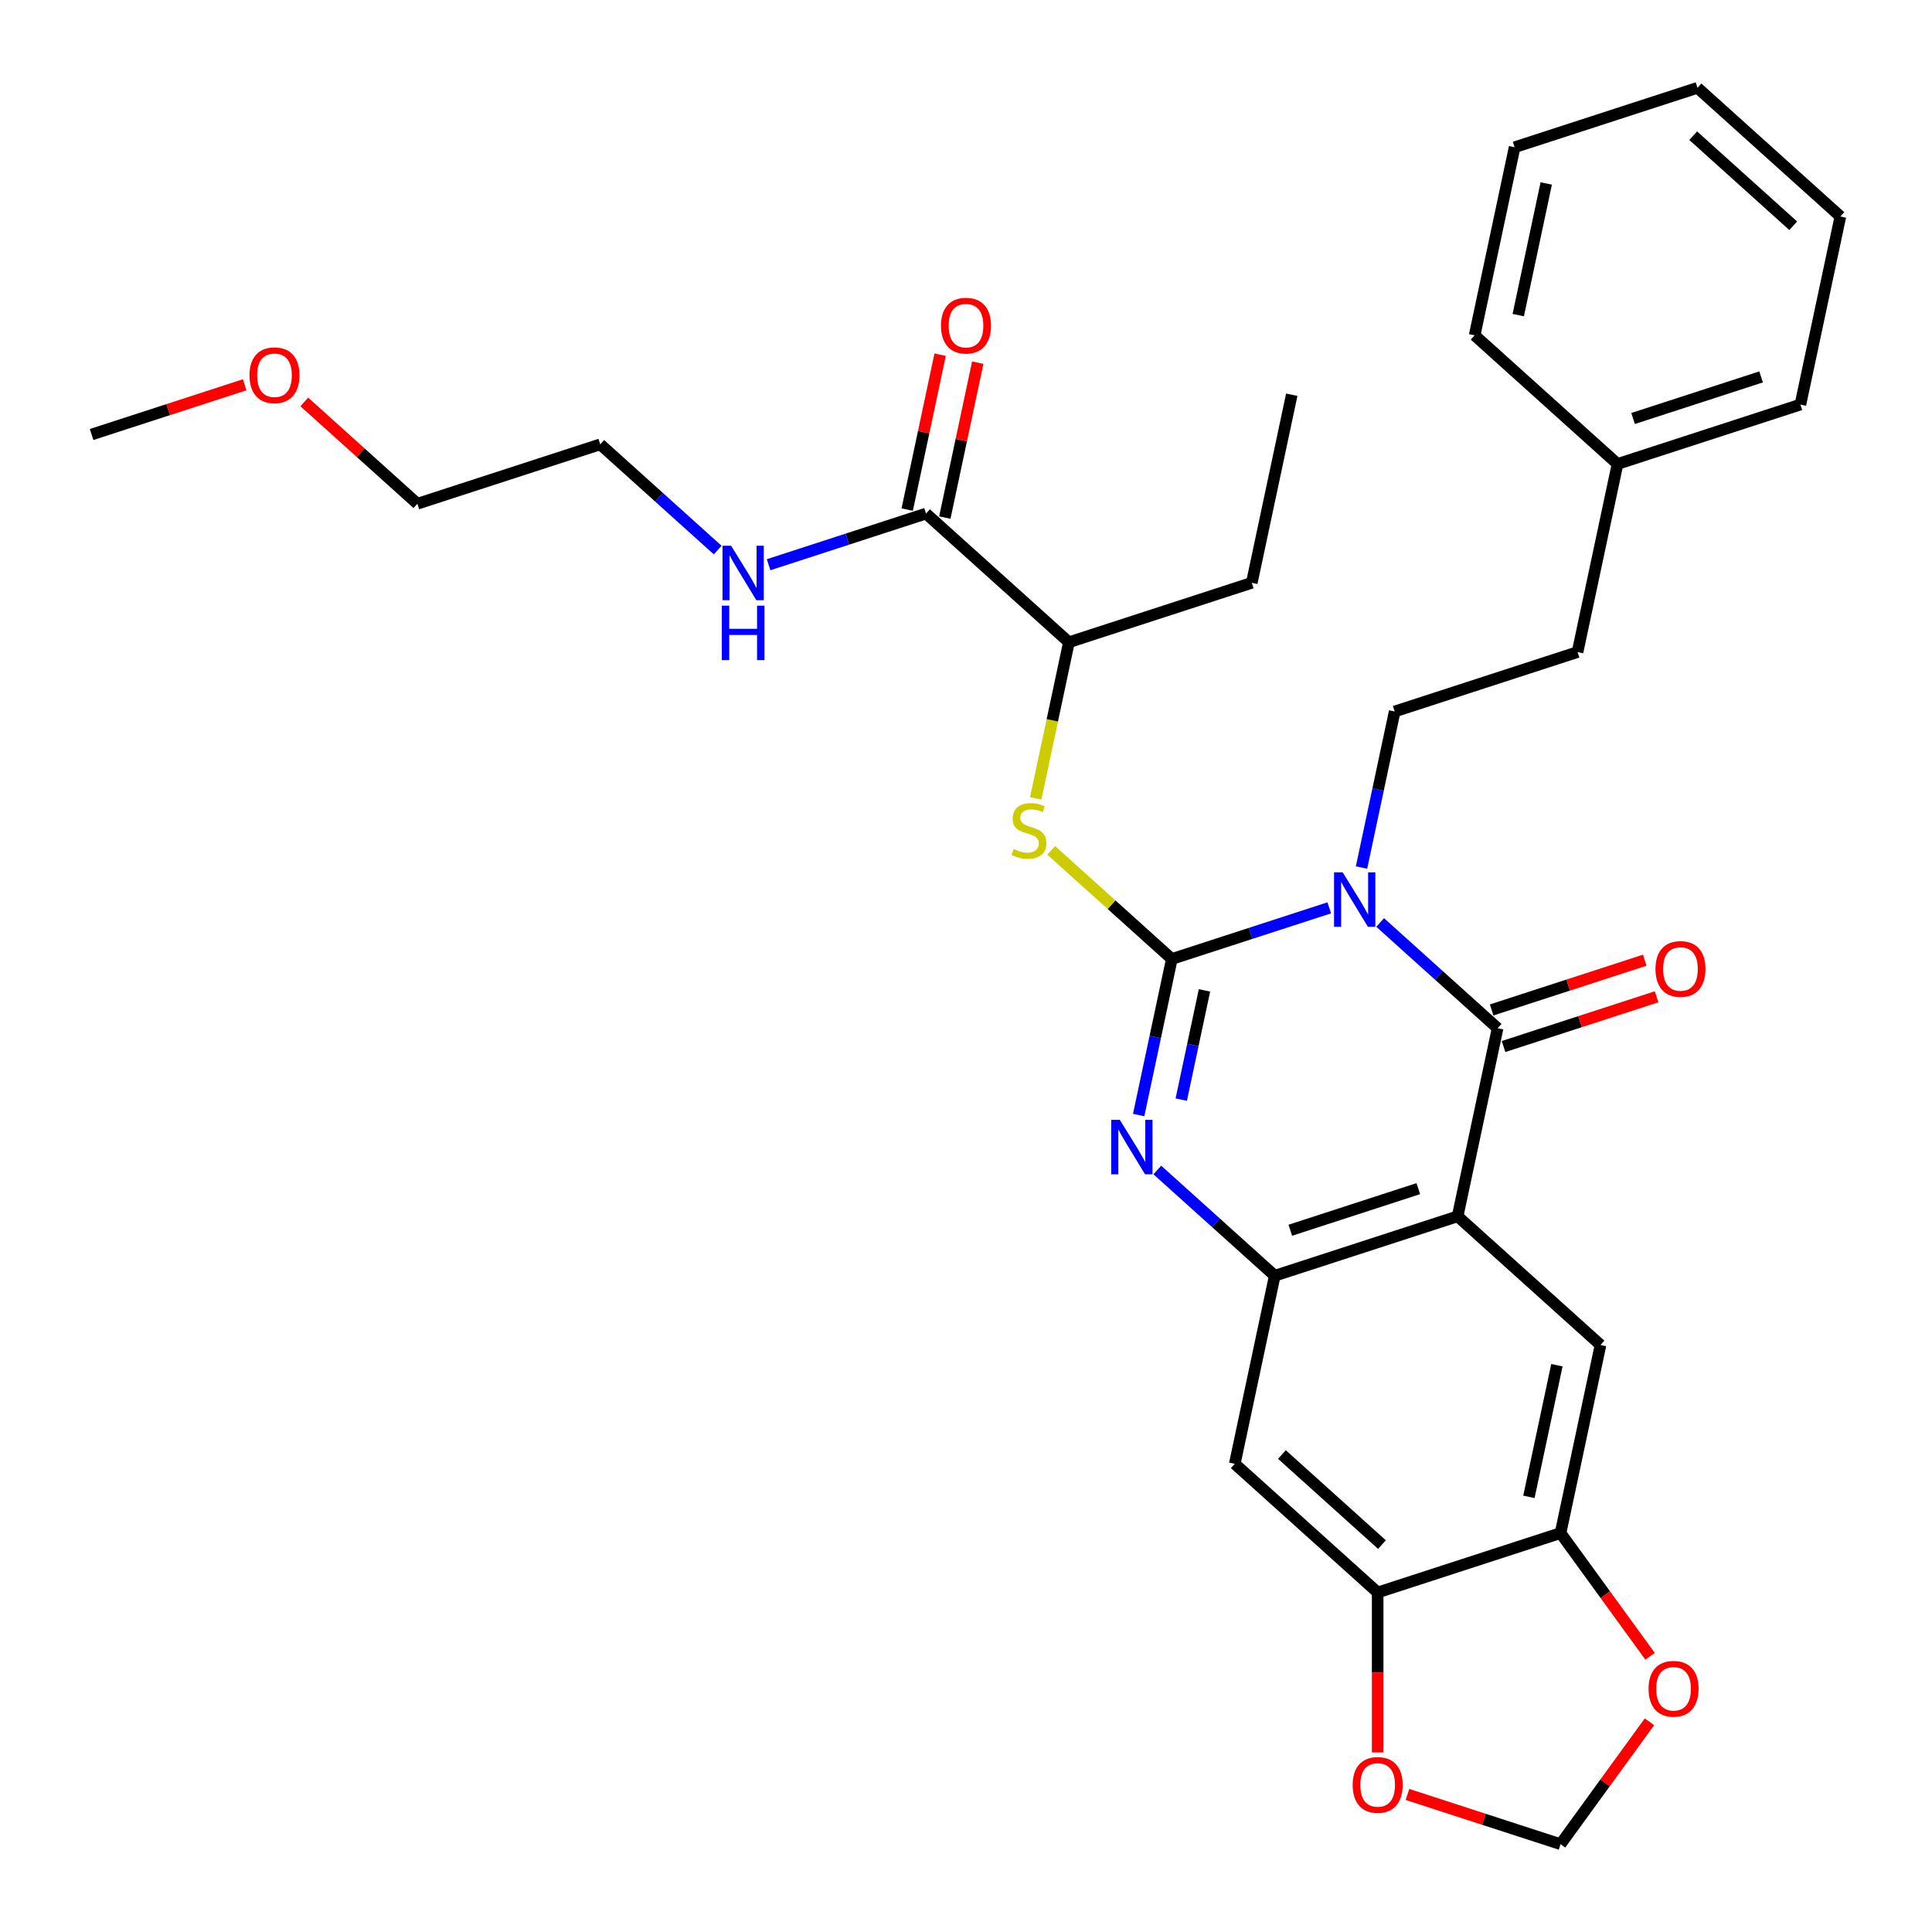 <?xml version='1.0' encoding='iso-8859-1'?>
<svg version='1.1' baseProfile='full'
              xmlns='http://www.w3.org/2000/svg'
                      xmlns:rdkit='http://www.rdkit.org/xml'
                      xmlns:xlink='http://www.w3.org/1999/xlink'
                  xml:space='preserve'
width='1000px' height='1000px' viewBox='0 0 1000 1000'>
<!-- END OF HEADER -->
<rect style='opacity:1.0;fill:#FFFFFF;stroke:none' width='1000' height='1000' x='0' y='0'> </rect>
<path class='bond-0' d='M 688.017,469.896 L 647.278,483.133' style='fill:none;fill-rule:evenodd;stroke:#0000FF;stroke-width:6px;stroke-linecap:butt;stroke-linejoin:miter;stroke-opacity:1' />
<path class='bond-0' d='M 647.278,483.133 L 606.539,496.37' style='fill:none;fill-rule:evenodd;stroke:#000000;stroke-width:6px;stroke-linecap:butt;stroke-linejoin:miter;stroke-opacity:1' />
<path class='bond-1' d='M 714.371,477.479 L 744.764,504.845' style='fill:none;fill-rule:evenodd;stroke:#0000FF;stroke-width:6px;stroke-linecap:butt;stroke-linejoin:miter;stroke-opacity:1' />
<path class='bond-1' d='M 744.764,504.845 L 775.157,532.211' style='fill:none;fill-rule:evenodd;stroke:#000000;stroke-width:6px;stroke-linecap:butt;stroke-linejoin:miter;stroke-opacity:1' />
<path class='bond-8' d='M 704.719,449.034 L 713.303,408.648' style='fill:none;fill-rule:evenodd;stroke:#0000FF;stroke-width:6px;stroke-linecap:butt;stroke-linejoin:miter;stroke-opacity:1' />
<path class='bond-8' d='M 713.303,408.648 L 721.887,368.263' style='fill:none;fill-rule:evenodd;stroke:#000000;stroke-width:6px;stroke-linecap:butt;stroke-linejoin:miter;stroke-opacity:1' />
<path class='bond-3' d='M 606.539,496.37 L 597.955,536.755' style='fill:none;fill-rule:evenodd;stroke:#000000;stroke-width:6px;stroke-linecap:butt;stroke-linejoin:miter;stroke-opacity:1' />
<path class='bond-3' d='M 597.955,536.755 L 589.371,577.14' style='fill:none;fill-rule:evenodd;stroke:#0000FF;stroke-width:6px;stroke-linecap:butt;stroke-linejoin:miter;stroke-opacity:1' />
<path class='bond-3' d='M 623.434,512.624 L 617.425,540.893' style='fill:none;fill-rule:evenodd;stroke:#000000;stroke-width:6px;stroke-linecap:butt;stroke-linejoin:miter;stroke-opacity:1' />
<path class='bond-3' d='M 617.425,540.893 L 611.417,569.163' style='fill:none;fill-rule:evenodd;stroke:#0000FF;stroke-width:6px;stroke-linecap:butt;stroke-linejoin:miter;stroke-opacity:1' />
<path class='bond-5' d='M 606.539,496.37 L 575.321,468.26' style='fill:none;fill-rule:evenodd;stroke:#000000;stroke-width:6px;stroke-linecap:butt;stroke-linejoin:miter;stroke-opacity:1' />
<path class='bond-5' d='M 575.321,468.26 L 544.102,440.151' style='fill:none;fill-rule:evenodd;stroke:#CCCC00;stroke-width:6px;stroke-linecap:butt;stroke-linejoin:miter;stroke-opacity:1' />
<path class='bond-2' d='M 775.157,532.211 L 754.464,629.562' style='fill:none;fill-rule:evenodd;stroke:#000000;stroke-width:6px;stroke-linecap:butt;stroke-linejoin:miter;stroke-opacity:1' />
<path class='bond-13' d='M 778.232,541.676 L 817.846,528.805' style='fill:none;fill-rule:evenodd;stroke:#000000;stroke-width:6px;stroke-linecap:butt;stroke-linejoin:miter;stroke-opacity:1' />
<path class='bond-13' d='M 817.846,528.805 L 857.46,515.933' style='fill:none;fill-rule:evenodd;stroke:#FF0000;stroke-width:6px;stroke-linecap:butt;stroke-linejoin:miter;stroke-opacity:1' />
<path class='bond-13' d='M 772.081,522.745 L 811.695,509.874' style='fill:none;fill-rule:evenodd;stroke:#000000;stroke-width:6px;stroke-linecap:butt;stroke-linejoin:miter;stroke-opacity:1' />
<path class='bond-13' d='M 811.695,509.874 L 851.309,497.002' style='fill:none;fill-rule:evenodd;stroke:#FF0000;stroke-width:6px;stroke-linecap:butt;stroke-linejoin:miter;stroke-opacity:1' />
<path class='bond-4' d='M 754.464,629.562 L 659.809,660.317' style='fill:none;fill-rule:evenodd;stroke:#000000;stroke-width:6px;stroke-linecap:butt;stroke-linejoin:miter;stroke-opacity:1' />
<path class='bond-4' d='M 734.115,615.244 L 667.856,636.773' style='fill:none;fill-rule:evenodd;stroke:#000000;stroke-width:6px;stroke-linecap:butt;stroke-linejoin:miter;stroke-opacity:1' />
<path class='bond-6' d='M 754.464,629.562 L 828.426,696.158' style='fill:none;fill-rule:evenodd;stroke:#000000;stroke-width:6px;stroke-linecap:butt;stroke-linejoin:miter;stroke-opacity:1' />
<path class='bond-32' d='M 599.024,605.586 L 629.416,632.951' style='fill:none;fill-rule:evenodd;stroke:#0000FF;stroke-width:6px;stroke-linecap:butt;stroke-linejoin:miter;stroke-opacity:1' />
<path class='bond-32' d='M 629.416,632.951 L 659.809,660.317' style='fill:none;fill-rule:evenodd;stroke:#000000;stroke-width:6px;stroke-linecap:butt;stroke-linejoin:miter;stroke-opacity:1' />
<path class='bond-7' d='M 659.809,660.317 L 639.116,757.668' style='fill:none;fill-rule:evenodd;stroke:#000000;stroke-width:6px;stroke-linecap:butt;stroke-linejoin:miter;stroke-opacity:1' />
<path class='bond-12' d='M 536.093,413.233 L 544.681,372.828' style='fill:none;fill-rule:evenodd;stroke:#CCCC00;stroke-width:6px;stroke-linecap:butt;stroke-linejoin:miter;stroke-opacity:1' />
<path class='bond-12' d='M 544.681,372.828 L 553.27,332.423' style='fill:none;fill-rule:evenodd;stroke:#000000;stroke-width:6px;stroke-linecap:butt;stroke-linejoin:miter;stroke-opacity:1' />
<path class='bond-9' d='M 828.426,696.158 L 807.734,793.509' style='fill:none;fill-rule:evenodd;stroke:#000000;stroke-width:6px;stroke-linecap:butt;stroke-linejoin:miter;stroke-opacity:1' />
<path class='bond-9' d='M 805.852,706.622 L 791.367,774.768' style='fill:none;fill-rule:evenodd;stroke:#000000;stroke-width:6px;stroke-linecap:butt;stroke-linejoin:miter;stroke-opacity:1' />
<path class='bond-33' d='M 639.116,757.668 L 713.079,824.264' style='fill:none;fill-rule:evenodd;stroke:#000000;stroke-width:6px;stroke-linecap:butt;stroke-linejoin:miter;stroke-opacity:1' />
<path class='bond-33' d='M 663.53,752.865 L 715.303,799.482' style='fill:none;fill-rule:evenodd;stroke:#000000;stroke-width:6px;stroke-linecap:butt;stroke-linejoin:miter;stroke-opacity:1' />
<path class='bond-19' d='M 721.887,368.263 L 816.542,337.508' style='fill:none;fill-rule:evenodd;stroke:#000000;stroke-width:6px;stroke-linecap:butt;stroke-linejoin:miter;stroke-opacity:1' />
<path class='bond-10' d='M 807.734,793.509 L 713.079,824.264' style='fill:none;fill-rule:evenodd;stroke:#000000;stroke-width:6px;stroke-linecap:butt;stroke-linejoin:miter;stroke-opacity:1' />
<path class='bond-14' d='M 807.734,793.509 L 830.902,825.398' style='fill:none;fill-rule:evenodd;stroke:#000000;stroke-width:6px;stroke-linecap:butt;stroke-linejoin:miter;stroke-opacity:1' />
<path class='bond-14' d='M 830.902,825.398 L 854.071,857.287' style='fill:none;fill-rule:evenodd;stroke:#FF0000;stroke-width:6px;stroke-linecap:butt;stroke-linejoin:miter;stroke-opacity:1' />
<path class='bond-15' d='M 713.079,824.264 L 713.079,865.657' style='fill:none;fill-rule:evenodd;stroke:#000000;stroke-width:6px;stroke-linecap:butt;stroke-linejoin:miter;stroke-opacity:1' />
<path class='bond-15' d='M 713.079,865.657 L 713.079,907.05' style='fill:none;fill-rule:evenodd;stroke:#FF0000;stroke-width:6px;stroke-linecap:butt;stroke-linejoin:miter;stroke-opacity:1' />
<path class='bond-11' d='M 479.307,265.827 L 553.27,332.423' style='fill:none;fill-rule:evenodd;stroke:#000000;stroke-width:6px;stroke-linecap:butt;stroke-linejoin:miter;stroke-opacity:1' />
<path class='bond-17' d='M 489.042,267.896 L 497.563,227.81' style='fill:none;fill-rule:evenodd;stroke:#000000;stroke-width:6px;stroke-linecap:butt;stroke-linejoin:miter;stroke-opacity:1' />
<path class='bond-17' d='M 497.563,227.81 L 506.084,187.723' style='fill:none;fill-rule:evenodd;stroke:#FF0000;stroke-width:6px;stroke-linecap:butt;stroke-linejoin:miter;stroke-opacity:1' />
<path class='bond-17' d='M 469.572,263.757 L 478.093,223.671' style='fill:none;fill-rule:evenodd;stroke:#000000;stroke-width:6px;stroke-linecap:butt;stroke-linejoin:miter;stroke-opacity:1' />
<path class='bond-17' d='M 478.093,223.671 L 486.614,183.584' style='fill:none;fill-rule:evenodd;stroke:#FF0000;stroke-width:6px;stroke-linecap:butt;stroke-linejoin:miter;stroke-opacity:1' />
<path class='bond-18' d='M 479.307,265.827 L 438.569,279.064' style='fill:none;fill-rule:evenodd;stroke:#000000;stroke-width:6px;stroke-linecap:butt;stroke-linejoin:miter;stroke-opacity:1' />
<path class='bond-18' d='M 438.569,279.064 L 397.83,292.3' style='fill:none;fill-rule:evenodd;stroke:#0000FF;stroke-width:6px;stroke-linecap:butt;stroke-linejoin:miter;stroke-opacity:1' />
<path class='bond-22' d='M 553.27,332.423 L 647.925,301.667' style='fill:none;fill-rule:evenodd;stroke:#000000;stroke-width:6px;stroke-linecap:butt;stroke-linejoin:miter;stroke-opacity:1' />
<path class='bond-16' d='M 853.753,891.205 L 830.743,922.875' style='fill:none;fill-rule:evenodd;stroke:#FF0000;stroke-width:6px;stroke-linecap:butt;stroke-linejoin:miter;stroke-opacity:1' />
<path class='bond-16' d='M 830.743,922.875 L 807.734,954.545' style='fill:none;fill-rule:evenodd;stroke:#000000;stroke-width:6px;stroke-linecap:butt;stroke-linejoin:miter;stroke-opacity:1' />
<path class='bond-35' d='M 728.505,928.803 L 768.119,941.674' style='fill:none;fill-rule:evenodd;stroke:#FF0000;stroke-width:6px;stroke-linecap:butt;stroke-linejoin:miter;stroke-opacity:1' />
<path class='bond-35' d='M 768.119,941.674 L 807.734,954.545' style='fill:none;fill-rule:evenodd;stroke:#000000;stroke-width:6px;stroke-linecap:butt;stroke-linejoin:miter;stroke-opacity:1' />
<path class='bond-23' d='M 371.475,284.717 L 341.083,257.352' style='fill:none;fill-rule:evenodd;stroke:#0000FF;stroke-width:6px;stroke-linecap:butt;stroke-linejoin:miter;stroke-opacity:1' />
<path class='bond-23' d='M 341.083,257.352 L 310.69,229.986' style='fill:none;fill-rule:evenodd;stroke:#000000;stroke-width:6px;stroke-linecap:butt;stroke-linejoin:miter;stroke-opacity:1' />
<path class='bond-20' d='M 816.542,337.508 L 837.234,240.157' style='fill:none;fill-rule:evenodd;stroke:#000000;stroke-width:6px;stroke-linecap:butt;stroke-linejoin:miter;stroke-opacity:1' />
<path class='bond-25' d='M 837.234,240.157 L 931.889,209.402' style='fill:none;fill-rule:evenodd;stroke:#000000;stroke-width:6px;stroke-linecap:butt;stroke-linejoin:miter;stroke-opacity:1' />
<path class='bond-25' d='M 845.282,216.613 L 911.54,195.084' style='fill:none;fill-rule:evenodd;stroke:#000000;stroke-width:6px;stroke-linecap:butt;stroke-linejoin:miter;stroke-opacity:1' />
<path class='bond-26' d='M 837.234,240.157 L 763.272,173.561' style='fill:none;fill-rule:evenodd;stroke:#000000;stroke-width:6px;stroke-linecap:butt;stroke-linejoin:miter;stroke-opacity:1' />
<path class='bond-21' d='M 157.499,208.035 L 186.767,234.388' style='fill:none;fill-rule:evenodd;stroke:#FF0000;stroke-width:6px;stroke-linecap:butt;stroke-linejoin:miter;stroke-opacity:1' />
<path class='bond-21' d='M 186.767,234.388 L 216.035,260.741' style='fill:none;fill-rule:evenodd;stroke:#000000;stroke-width:6px;stroke-linecap:butt;stroke-linejoin:miter;stroke-opacity:1' />
<path class='bond-27' d='M 126.646,199.158 L 87.032,212.029' style='fill:none;fill-rule:evenodd;stroke:#FF0000;stroke-width:6px;stroke-linecap:butt;stroke-linejoin:miter;stroke-opacity:1' />
<path class='bond-27' d='M 87.032,212.029 L 47.418,224.901' style='fill:none;fill-rule:evenodd;stroke:#000000;stroke-width:6px;stroke-linecap:butt;stroke-linejoin:miter;stroke-opacity:1' />
<path class='bond-28' d='M 647.925,301.667 L 668.617,204.316' style='fill:none;fill-rule:evenodd;stroke:#000000;stroke-width:6px;stroke-linecap:butt;stroke-linejoin:miter;stroke-opacity:1' />
<path class='bond-24' d='M 310.69,229.986 L 216.035,260.741' style='fill:none;fill-rule:evenodd;stroke:#000000;stroke-width:6px;stroke-linecap:butt;stroke-linejoin:miter;stroke-opacity:1' />
<path class='bond-30' d='M 931.889,209.402 L 952.582,112.05' style='fill:none;fill-rule:evenodd;stroke:#000000;stroke-width:6px;stroke-linecap:butt;stroke-linejoin:miter;stroke-opacity:1' />
<path class='bond-29' d='M 763.272,173.561 L 783.965,76.21' style='fill:none;fill-rule:evenodd;stroke:#000000;stroke-width:6px;stroke-linecap:butt;stroke-linejoin:miter;stroke-opacity:1' />
<path class='bond-29' d='M 785.846,163.097 L 800.331,94.951' style='fill:none;fill-rule:evenodd;stroke:#000000;stroke-width:6px;stroke-linecap:butt;stroke-linejoin:miter;stroke-opacity:1' />
<path class='bond-31' d='M 783.965,76.21 L 878.62,45.455' style='fill:none;fill-rule:evenodd;stroke:#000000;stroke-width:6px;stroke-linecap:butt;stroke-linejoin:miter;stroke-opacity:1' />
<path class='bond-34' d='M 952.582,112.05 L 878.62,45.455' style='fill:none;fill-rule:evenodd;stroke:#000000;stroke-width:6px;stroke-linecap:butt;stroke-linejoin:miter;stroke-opacity:1' />
<path class='bond-34' d='M 928.168,116.854 L 876.395,70.236' style='fill:none;fill-rule:evenodd;stroke:#000000;stroke-width:6px;stroke-linecap:butt;stroke-linejoin:miter;stroke-opacity:1' />
<path  class='atom-0' d='M 694.964 451.522
L 704.2 466.451
Q 705.116 467.924, 706.589 470.591
Q 708.062 473.258, 708.141 473.417
L 708.141 451.522
L 711.883 451.522
L 711.883 479.707
L 708.022 479.707
L 698.109 463.385
Q 696.954 461.474, 695.72 459.285
Q 694.526 457.095, 694.168 456.418
L 694.168 479.707
L 690.505 479.707
L 690.505 451.522
L 694.964 451.522
' fill='#0000FF'/>
<path  class='atom-4' d='M 579.616 579.628
L 588.852 594.557
Q 589.768 596.03, 591.241 598.697
Q 592.714 601.365, 592.794 601.524
L 592.794 579.628
L 596.536 579.628
L 596.536 607.814
L 592.674 607.814
L 582.761 591.492
Q 581.607 589.581, 580.373 587.391
Q 579.178 585.202, 578.82 584.525
L 578.82 607.814
L 575.158 607.814
L 575.158 579.628
L 579.616 579.628
' fill='#0000FF'/>
<path  class='atom-6' d='M 524.615 439.448
Q 524.933 439.567, 526.247 440.125
Q 527.561 440.682, 528.994 441.04
Q 530.467 441.359, 531.9 441.359
Q 534.568 441.359, 536.12 440.085
Q 537.673 438.771, 537.673 436.502
Q 537.673 434.949, 536.877 433.994
Q 536.12 433.038, 534.926 432.521
Q 533.732 432.003, 531.741 431.406
Q 529.233 430.65, 527.72 429.933
Q 526.247 429.217, 525.172 427.704
Q 524.137 426.191, 524.137 423.643
Q 524.137 420.1, 526.526 417.91
Q 528.954 415.721, 533.732 415.721
Q 536.996 415.721, 540.698 417.273
L 539.783 420.339
Q 536.399 418.945, 533.851 418.945
Q 531.104 418.945, 529.591 420.1
Q 528.078 421.215, 528.118 423.165
Q 528.118 424.678, 528.875 425.594
Q 529.671 426.509, 530.786 427.027
Q 531.94 427.545, 533.851 428.142
Q 536.399 428.938, 537.912 429.734
Q 539.424 430.53, 540.499 432.163
Q 541.614 433.755, 541.614 436.502
Q 541.614 440.403, 538.987 442.513
Q 536.399 444.583, 532.059 444.583
Q 529.551 444.583, 527.641 444.026
Q 525.769 443.508, 523.54 442.593
L 524.615 439.448
' fill='#CCCC00'/>
<path  class='atom-14' d='M 856.873 501.535
Q 856.873 494.767, 860.217 490.985
Q 863.561 487.203, 869.811 487.203
Q 876.062 487.203, 879.406 490.985
Q 882.75 494.767, 882.75 501.535
Q 882.75 508.382, 879.366 512.284
Q 875.982 516.145, 869.811 516.145
Q 863.601 516.145, 860.217 512.284
Q 856.873 508.422, 856.873 501.535
M 869.811 512.96
Q 874.111 512.96, 876.42 510.094
Q 878.769 507.188, 878.769 501.535
Q 878.769 496.001, 876.42 493.215
Q 874.111 490.388, 869.811 490.388
Q 865.512 490.388, 863.163 493.175
Q 860.854 495.961, 860.854 501.535
Q 860.854 507.228, 863.163 510.094
Q 865.512 512.96, 869.811 512.96
' fill='#FF0000'/>
<path  class='atom-15' d='M 853.295 874.107
Q 853.295 867.339, 856.639 863.557
Q 859.983 859.775, 866.234 859.775
Q 872.484 859.775, 875.828 863.557
Q 879.172 867.339, 879.172 874.107
Q 879.172 880.954, 875.788 884.856
Q 872.404 888.717, 866.234 888.717
Q 860.023 888.717, 856.639 884.856
Q 853.295 880.994, 853.295 874.107
M 866.234 885.532
Q 870.533 885.532, 872.842 882.666
Q 875.191 879.76, 875.191 874.107
Q 875.191 868.573, 872.842 865.786
Q 870.533 862.96, 866.234 862.96
Q 861.934 862.96, 859.585 865.747
Q 857.276 868.533, 857.276 874.107
Q 857.276 879.8, 859.585 882.666
Q 861.934 885.532, 866.234 885.532
' fill='#FF0000'/>
<path  class='atom-16' d='M 700.14 923.87
Q 700.14 917.102, 703.484 913.32
Q 706.828 909.538, 713.079 909.538
Q 719.329 909.538, 722.673 913.32
Q 726.017 917.102, 726.017 923.87
Q 726.017 930.717, 722.633 934.619
Q 719.249 938.48, 713.079 938.48
Q 706.868 938.48, 703.484 934.619
Q 700.14 930.757, 700.14 923.87
M 713.079 935.295
Q 717.378 935.295, 719.687 932.429
Q 722.036 929.523, 722.036 923.87
Q 722.036 918.336, 719.687 915.549
Q 717.378 912.723, 713.079 912.723
Q 708.779 912.723, 706.43 915.51
Q 704.121 918.296, 704.121 923.87
Q 704.121 929.563, 706.43 932.429
Q 708.779 935.295, 713.079 935.295
' fill='#FF0000'/>
<path  class='atom-18' d='M 487.062 168.555
Q 487.062 161.787, 490.406 158.005
Q 493.75 154.223, 500 154.223
Q 506.25 154.223, 509.594 158.005
Q 512.938 161.787, 512.938 168.555
Q 512.938 175.403, 509.555 179.304
Q 506.171 183.166, 500 183.166
Q 493.79 183.166, 490.406 179.304
Q 487.062 175.442, 487.062 168.555
M 500 179.981
Q 504.3 179.981, 506.609 177.114
Q 508.957 174.208, 508.957 168.555
Q 508.957 163.022, 506.609 160.235
Q 504.3 157.408, 500 157.408
Q 495.7 157.408, 493.352 160.195
Q 491.043 162.982, 491.043 168.555
Q 491.043 174.248, 493.352 177.114
Q 495.7 179.981, 500 179.981
' fill='#FF0000'/>
<path  class='atom-19' d='M 378.422 282.489
L 387.658 297.418
Q 388.574 298.891, 390.047 301.558
Q 391.52 304.226, 391.599 304.385
L 391.599 282.489
L 395.342 282.489
L 395.342 310.675
L 391.48 310.675
L 381.567 294.353
Q 380.413 292.442, 379.179 290.252
Q 377.984 288.063, 377.626 287.386
L 377.626 310.675
L 373.963 310.675
L 373.963 282.489
L 378.422 282.489
' fill='#0000FF'/>
<path  class='atom-19' d='M 373.625 313.493
L 377.447 313.493
L 377.447 325.476
L 391.858 325.476
L 391.858 313.493
L 395.68 313.493
L 395.68 341.679
L 391.858 341.679
L 391.858 328.661
L 377.447 328.661
L 377.447 341.679
L 373.625 341.679
L 373.625 313.493
' fill='#0000FF'/>
<path  class='atom-22' d='M 129.135 194.225
Q 129.135 187.457, 132.479 183.675
Q 135.823 179.893, 142.073 179.893
Q 148.323 179.893, 151.667 183.675
Q 155.011 187.457, 155.011 194.225
Q 155.011 201.072, 151.627 204.974
Q 148.244 208.835, 142.073 208.835
Q 135.862 208.835, 132.479 204.974
Q 129.135 201.112, 129.135 194.225
M 142.073 205.651
Q 146.372 205.651, 148.681 202.784
Q 151.03 199.878, 151.03 194.225
Q 151.03 188.691, 148.681 185.905
Q 146.372 183.078, 142.073 183.078
Q 137.773 183.078, 135.425 185.865
Q 133.116 188.652, 133.116 194.225
Q 133.116 199.918, 135.425 202.784
Q 137.773 205.651, 142.073 205.651
' fill='#FF0000'/>
</svg>
